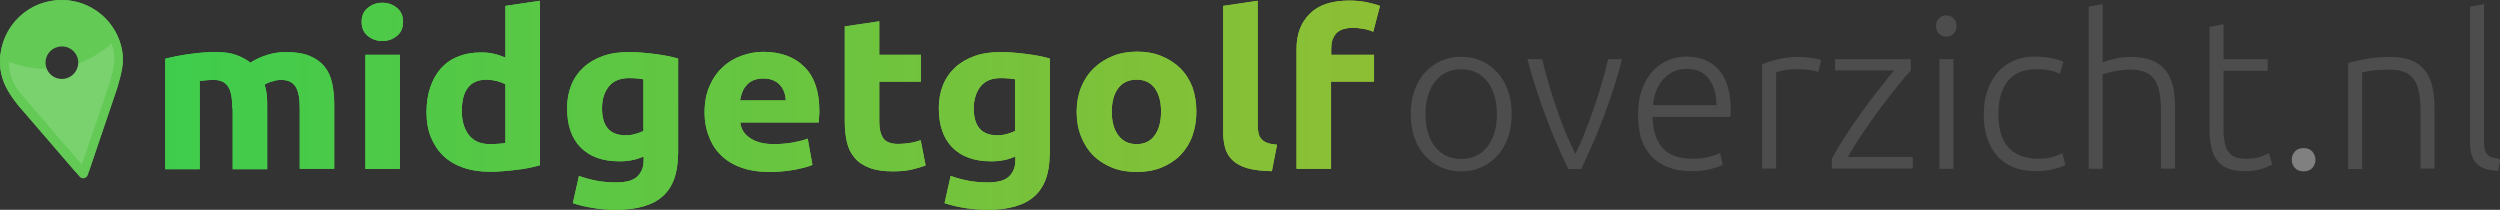 <?xml version="1.0" encoding="utf-8"?>
<!-- Generator: Adobe Illustrator 24.3.0, SVG Export Plug-In . SVG Version: 6.00 Build 0)  -->
<svg version="1.1" id="Layer_1" xmlns="http://www.w3.org/2000/svg" xmlns:xlink="http://www.w3.org/1999/xlink" x="0px" y="0px"
	 width="1267.8px" height="106.4px" viewBox="0 0 1267.8 106.4" style="enable-background:new 0 0 1267.8 106.4;"
	 xml:space="preserve">
<rect x="0" y="0" width="1267.8" height="106.4" fill="#333333" stroke="none"/>
<g>
	<path style="fill:#4D4D4D;" d="M766.6,57.9c0,4.4-0.6,8.4-1.9,11.9c-1.3,3.6-3,6.6-5.3,9.1c-2.3,2.5-5,4.5-8.1,5.9
		c-3.1,1.4-6.5,2.1-10.3,2.1s-7.2-0.7-10.3-2.1c-3.1-1.4-5.8-3.4-8.1-5.9c-2.3-2.5-4.1-5.6-5.3-9.1c-1.3-3.6-1.9-7.6-1.9-11.9
		c0-4.4,0.6-8.4,1.9-11.9c1.3-3.6,3-6.7,5.3-9.2c2.3-2.5,5-4.5,8.1-5.9c3.1-1.4,6.5-2.1,10.3-2.1s7.2,0.7,10.3,2.1
		c3.1,1.4,5.8,3.4,8.1,5.9c2.3,2.5,4.1,5.6,5.3,9.2C766,49.5,766.6,53.5,766.6,57.9z M759.1,57.9c0-7-1.6-12.5-4.9-16.6
		c-3.3-4.1-7.7-6.2-13.2-6.2s-10,2.1-13.2,6.2c-3.3,4.1-4.9,9.7-4.9,16.6c0,7,1.6,12.5,4.9,16.6c3.3,4.1,7.7,6.1,13.2,6.1
		s10-2,13.2-6.1C757.5,70.4,759.1,64.8,759.1,57.9z"/>
	<path style="fill:#4D4D4D;" d="M798.9,78.1c1.5-3.1,3.1-6.6,4.7-10.6c1.6-4,3.1-8.1,4.6-12.4c1.5-4.3,2.9-8.6,4.1-12.9
		c1.3-4.3,2.3-8.4,3.2-12.2h7.1c-1.3,5.1-2.8,10.1-4.4,15.1c-1.6,4.9-3.3,9.8-5.1,14.5c-1.8,4.7-3.6,9.3-5.6,13.7s-3.8,8.5-5.6,12.4
		h-6.6c-1.9-3.9-3.8-8-5.7-12.4c-1.9-4.4-3.7-8.9-5.5-13.7c-1.8-4.7-3.5-9.6-5.1-14.5c-1.6-5-3.1-10-4.4-15.1h7.5
		c0.9,3.8,1.9,7.9,3.2,12.2c1.3,4.3,2.6,8.6,4.1,12.9c1.5,4.3,3,8.4,4.6,12.4C795.8,71.5,797.4,75,798.9,78.1z"/>
	<path style="fill:#4D4D4D;" d="M830.7,57.8c0-4.9,0.7-9.1,2.1-12.8s3.3-6.7,5.5-9.1c2.3-2.4,4.9-4.3,7.8-5.4c2.9-1.2,6-1.8,9.1-1.8
		c6.9,0,12.4,2.2,16.4,6.7c4.1,4.4,6.1,11.3,6.1,20.6c0,0.6,0,1.1-0.1,1.7c0,0.6-0.1,1.1-0.2,1.6h-39.4c0.2,6.8,1.9,12.1,5.1,15.7
		c3.2,3.7,8.3,5.5,15.2,5.5c3.8,0,6.9-0.4,9.1-1.1c2.2-0.7,3.9-1.3,4.9-1.8l1.3,6c-1,0.6-2.9,1.3-5.7,2c-2.8,0.8-6.1,1.2-9.8,1.2
		c-4.9,0-9.1-0.7-12.6-2.2c-3.5-1.4-6.3-3.4-8.6-6c-2.2-2.6-3.9-5.7-4.9-9.2C831.2,65.9,830.7,62,830.7,57.8z M870.5,53.3
		c-0.1-5.8-1.5-10.3-4.1-13.6c-2.6-3.2-6.3-4.8-11.1-4.8c-2.5,0-4.8,0.5-6.8,1.5c-2,1-3.7,2.4-5.2,4c-1.5,1.7-2.6,3.6-3.5,5.9
		c-0.8,2.2-1.3,4.6-1.5,7H870.5z"/>
	<path style="fill:#4D4D4D;" d="M912.6,28.9c2.3,0,4.5,0.2,6.6,0.5c2.1,0.4,3.5,0.7,4.3,1.1l-1.4,6c-0.6-0.3-1.8-0.6-3.5-0.9
		c-1.8-0.3-4.1-0.5-7-0.5c-3,0-5.5,0.2-7.3,0.6c-1.8,0.4-3.1,0.8-3.6,1.1v48.7h-7.1V32.6c1.8-0.8,4.3-1.6,7.5-2.4
		C904.2,29.3,908.1,28.9,912.6,28.9z"/>
	<path style="fill:#4D4D4D;" d="M969,35.7c-1.7,1.8-3.9,4.4-6.5,7.7c-2.7,3.3-5.5,7-8.6,11c-3,4.1-6,8.3-9,12.7
		c-3,4.4-5.6,8.6-7.8,12.5H970v5.9h-41v-5.1c1.9-3.5,4.2-7.4,7-11.7c2.8-4.2,5.6-8.4,8.6-12.5s5.9-8,8.8-11.6
		c2.8-3.6,5.2-6.6,7.1-8.9h-29.9V30H969V35.7z"/>
	<path style="fill:#4D4D4D;" d="M992.2,13.2c0,1.7-0.5,3-1.5,3.9c-1,1-2.2,1.5-3.7,1.5c-1.4,0-2.7-0.5-3.7-1.5c-1-1-1.5-2.3-1.5-3.9
		c0-1.6,0.5-3,1.5-3.9c1-1,2.2-1.5,3.7-1.5c1.4,0,2.7,0.5,3.7,1.5C991.7,10.3,992.2,11.6,992.2,13.2z M990.6,85.6h-7.1V30h7.1V85.6z
		"/>
	<path style="fill:#4D4D4D;" d="M1032.5,86.8c-4.3,0-8.2-0.7-11.5-2c-3.3-1.4-6.1-3.3-8.3-5.9c-2.2-2.5-3.9-5.6-5-9.1
		c-1.2-3.6-1.7-7.5-1.7-11.8c0-4.4,0.6-8.4,1.8-11.9c1.2-3.6,2.9-6.7,5.2-9.3c2.2-2.6,5-4.6,8.1-6c3.2-1.4,6.8-2.1,10.7-2.1
		c3,0,5.9,0.3,8.5,0.8c2.6,0.5,4.7,1.1,6.1,1.9l-1.8,6c-1.4-0.7-3.1-1.3-4.9-1.7c-1.8-0.4-4.2-0.6-7.3-0.6c-6.2,0-10.9,2-14.2,6
		c-3.2,4-4.8,9.6-4.8,16.9c0,3.3,0.4,6.3,1.1,9.1c0.7,2.8,1.9,5.1,3.5,7.1c1.6,2,3.7,3.5,6.3,4.6c2.6,1.1,5.7,1.7,9.4,1.7
		c3,0,5.6-0.3,7.7-1c2.1-0.7,3.6-1.3,4.5-1.8l1.5,6c-1.3,0.7-3.3,1.4-6.1,2.1C1038.4,86.5,1035.5,86.8,1032.5,86.8z"/>
	<path style="fill:#4D4D4D;" d="M1059.2,85.6V3.4l7.1-1.3v29.5c2.3-0.9,4.7-1.5,7.1-2c2.4-0.5,4.8-0.7,7.2-0.7c4.3,0,8,0.6,10.9,1.8
		c2.9,1.2,5.2,3,6.9,5.2c1.7,2.3,2.9,5,3.6,8.1c0.7,3.2,1,6.6,1,10.4v31.1h-7.1V56.8c0-3.9-0.3-7.3-0.8-10c-0.5-2.7-1.4-5-2.7-6.7
		c-1.3-1.7-3-3-5-3.7c-2.1-0.8-4.7-1.1-7.9-1.1c-1.2,0-2.6,0.1-4,0.3c-1.4,0.2-2.7,0.4-4,0.7c-1.2,0.3-2.3,0.5-3.3,0.8
		c-1,0.3-1.6,0.5-1.9,0.6v47.9H1059.2z"/>
	<path style="fill:#4D4D4D;" d="M1127.6,30h22.4v5.9h-22.4v29.6c0,3.2,0.3,5.7,0.8,7.7c0.5,2,1.3,3.5,2.3,4.6c1,1.1,2.2,1.8,3.7,2.2
		c1.4,0.4,3,0.5,4.8,0.5c3,0,5.4-0.3,7.2-1c1.8-0.7,3.2-1.3,4.2-1.9l1.7,5.8c-1,0.6-2.8,1.4-5.3,2.2c-2.5,0.8-5.3,1.2-8.3,1.2
		c-3.5,0-6.4-0.4-8.7-1.3c-2.4-0.9-4.2-2.3-5.6-4.1c-1.4-1.8-2.4-4.1-3-6.8c-0.6-2.7-0.9-6-0.9-9.7V13.6l7.1-1.3V30z"/>
	<path style="fill:#808080;" d="M1174.2,81c0,1.7-0.5,3-1.6,4.2c-1,1.1-2.5,1.7-4.4,1.7c-1.9,0-3.3-0.6-4.4-1.7
		c-1-1.1-1.6-2.5-1.6-4.2c0-1.6,0.5-3,1.6-4.2c1-1.1,2.5-1.7,4.4-1.7c1.9,0,3.3,0.6,4.4,1.7C1173.6,78,1174.2,79.4,1174.2,81z"/>
	<path style="fill:#4D4D4D;" d="M1190.9,31.9c2.1-0.6,4.9-1.2,8.5-1.9c3.5-0.7,7.9-1.1,13-1.1c4.3,0,7.8,0.6,10.7,1.8
		c2.9,1.2,5.1,3,6.8,5.2c1.7,2.3,2.9,5,3.6,8.1c0.7,3.2,1.1,6.6,1.1,10.4v31.1h-7.1V56.8c0-3.9-0.3-7.3-0.8-10
		c-0.5-2.7-1.4-5-2.7-6.7c-1.3-1.7-2.9-3-5-3.7c-2.1-0.8-4.7-1.1-7.8-1.1c-3.3,0-6.2,0.2-8.6,0.5c-2.4,0.4-4,0.7-4.7,1v48.9h-7.1
		V31.9z"/>
	<path style="fill:#4D4D4D;" d="M1266.9,86.6c-2.4-0.1-4.5-0.4-6.2-0.9c-1.8-0.5-3.3-1.4-4.5-2.5c-1.2-1.1-2.1-2.5-2.7-4.3
		c-0.6-1.8-0.9-4-0.9-6.6V3.4l7.1-1.3v69.9c0,1.7,0.2,3.1,0.5,4.1c0.3,1,0.8,1.9,1.5,2.5c0.7,0.6,1.5,1.1,2.6,1.3
		c1,0.3,2.3,0.5,3.7,0.8L1266.9,86.6z"/>
	<g>
		<defs>
			<path id="SVGID_76_" d="M117.8,55c0-5.3-0.7-9-2.2-11.2c-1.5-2.2-3.9-3.3-7.5-3.3c-1.1,0-2.2,0.1-3.4,0.2
				c-1.2,0.1-2.3,0.2-3.4,0.4v44.7H83.8V29.8c1.5-0.4,3.2-0.8,5.2-1.2c2-0.4,4.1-0.8,6.4-1.1c2.2-0.3,4.5-0.6,6.9-0.8
				c2.4-0.2,4.7-0.3,6.9-0.3c4.5,0,8.1,0.5,10.9,1.6c2.8,1.1,5.1,2.3,6.9,3.8c2.5-1.7,5.4-3,8.7-4c3.3-1,6.3-1.4,9-1.4
				c4.9,0,9,0.6,12.2,1.9c3.2,1.3,5.7,3.1,7.6,5.4c1.9,2.3,3.2,5.1,3.9,8.4c0.7,3.2,1.1,6.8,1.1,10.8v32.7h-17.5V55
				c0-5.3-0.7-9-2.2-11.2c-1.5-2.2-3.9-3.3-7.5-3.3c-0.9,0-2.3,0.2-3.9,0.7c-1.7,0.4-3.1,1-4.2,1.7c0.5,1.7,0.9,3.5,1.1,5.3
				c0.2,1.9,0.2,3.9,0.2,6v31.6h-17.5V55z M204.4,11.1c0,3-1,5.4-3.1,7.1c-2.1,1.7-4.5,2.6-7.4,2.6s-5.3-0.9-7.4-2.6
				c-2.1-1.7-3.1-4.1-3.1-7.1c0-3,1-5.4,3.1-7.1c2.1-1.7,4.5-2.6,7.4-2.6s5.3,0.9,7.4,2.6C203.4,5.7,204.4,8.1,204.4,11.1z
				 M202.8,85.7h-17.5V27.8h17.5V85.7z M273.9,83.8c-1.6,0.4-3.4,0.9-5.4,1.3c-2,0.4-4.2,0.8-6.4,1c-2.2,0.3-4.5,0.5-6.8,0.7
				c-2.3,0.2-4.5,0.3-6.7,0.3c-5.1,0-9.7-0.7-13.7-2.1s-7.4-3.4-10.1-6c-2.7-2.6-4.8-5.8-6.3-9.5c-1.5-3.7-2.2-7.9-2.2-12.5
				c0-4.7,0.6-8.9,1.9-12.7c1.3-3.8,3.1-7,5.4-9.6c2.4-2.6,5.2-4.7,8.7-6c3.4-1.4,7.3-2.1,11.7-2.1c2.4,0,4.6,0.2,6.5,0.7
				c1.9,0.4,3.9,1.1,5.8,1.9V3l17.5-2.6V83.8z M234.2,56.3c0,5.1,1.2,9.1,3.6,12.2c2.4,3.1,6,4.6,10.8,4.6c1.6,0,3-0.1,4.4-0.2
				c1.3-0.1,2.4-0.2,3.3-0.4V42.8c-1.1-0.7-2.5-1.2-4.3-1.7c-1.8-0.4-3.6-0.7-5.4-0.7C238.4,40.5,234.2,45.7,234.2,56.3z
				 M343.8,78.4c0,9.5-2.6,16.5-7.7,21.1c-5.1,4.6-13.1,6.9-23.8,6.9c-3.8,0-7.5-0.3-11.3-0.9s-7.3-1.4-10.5-2.5l3.1-13.8
				c2.7,1,5.6,1.8,8.7,2.4c3,0.6,6.5,0.9,10.3,0.9c5,0,8.6-1,10.7-3.1c2.1-2.1,3.1-4.7,3.1-7.9v-2.1c-1.9,0.8-3.8,1.4-5.8,1.8
				c-2,0.4-4.2,0.6-6.5,0.6c-8.6,0-15.1-2.4-19.7-7.1c-4.6-4.7-6.8-11.3-6.8-19.9c0-4.3,0.7-8.1,2.1-11.6c1.4-3.5,3.5-6.5,6.2-9
				c2.7-2.5,6-4.4,9.9-5.8c3.9-1.4,8.4-2,13.3-2c2.1,0,4.3,0.1,6.5,0.3c2.2,0.2,4.5,0.4,6.6,0.7c2.2,0.3,4.3,0.6,6.3,1
				c2,0.4,3.8,0.8,5.4,1.3V78.4z M305.3,54.9c0,9.2,4,13.7,11.9,13.7c1.8,0,3.5-0.2,5.1-0.7c1.6-0.4,2.9-1,4-1.5V40.2
				c-0.9-0.1-1.9-0.3-3.1-0.4s-2.6-0.2-4.1-0.2c-4.6,0-8.1,1.4-10.4,4.3C306.4,46.8,305.3,50.5,305.3,54.9z M357.3,57.2
				c0-5.1,0.8-9.6,2.5-13.5c1.7-3.9,3.9-7.1,6.7-9.6c2.7-2.6,5.9-4.5,9.5-5.8c3.6-1.3,7.2-2,11-2c8.8,0,15.7,2.5,20.8,7.5
				c5.1,5,7.7,12.4,7.7,22.2c0,1,0,2-0.1,3.1c-0.1,1.1-0.2,2.1-0.2,3h-39.8c0.4,3.4,2.1,6.1,5.1,8c3,2,7,3,12,3
				c3.2,0,6.4-0.3,9.5-0.8c3.1-0.6,5.6-1.2,7.6-2l2.4,13.3c-0.9,0.4-2.2,0.9-3.8,1.3c-1.6,0.4-3.3,0.8-5.2,1.2
				c-1.9,0.3-4,0.6-6.2,0.8c-2.2,0.2-4.4,0.3-6.6,0.3c-5.6,0-10.4-0.8-14.5-2.3s-7.5-3.6-10.2-6.3c-2.7-2.7-4.7-5.8-6-9.5
				C358,65.4,357.3,61.4,357.3,57.2z M398.5,50.9c-0.1-1.4-0.3-2.8-0.8-4.1c-0.4-1.3-1.1-2.5-2-3.5c-0.9-1-2-1.9-3.4-2.5
				s-3.1-1-5.1-1c-2,0-3.6,0.3-5.1,0.9c-1.4,0.6-2.6,1.4-3.5,2.5c-0.9,1-1.7,2.2-2.2,3.6c-0.5,1.4-0.9,2.7-1.1,4.1H398.5z
				 M428.4,13.4l17.5-2.6v17H467v13.6h-21.1v20.3c0,3.4,0.6,6.2,1.9,8.2c1.3,2.1,3.9,3.1,7.8,3.1c1.9,0,3.8-0.2,5.8-0.5
				c2-0.3,3.8-0.8,5.5-1.4l2.5,12.8c-2.1,0.8-4.5,1.5-7.1,2.1c-2.6,0.6-5.8,0.9-9.5,0.9c-4.8,0-8.8-0.6-11.9-1.8
				c-3.1-1.2-5.7-2.9-7.5-5.1c-1.9-2.2-3.2-4.8-3.9-7.9s-1.1-6.5-1.1-10.2V13.4z M532.3,78.4c0,9.5-2.6,16.5-7.7,21.1
				c-5.1,4.6-13.1,6.9-23.8,6.9c-3.8,0-7.5-0.3-11.3-0.9c-3.8-0.6-7.3-1.4-10.5-2.5l3.1-13.8c2.7,1,5.6,1.8,8.7,2.4
				c3,0.6,6.5,0.9,10.3,0.9c5,0,8.6-1,10.7-3.1c2.1-2.1,3.1-4.7,3.1-7.9v-2.1c-1.9,0.8-3.8,1.4-5.8,1.8c-2,0.4-4.2,0.6-6.5,0.6
				c-8.6,0-15.1-2.4-19.7-7.1c-4.6-4.7-6.8-11.3-6.8-19.9c0-4.3,0.7-8.1,2.1-11.6c1.4-3.5,3.5-6.5,6.2-9c2.7-2.5,6-4.4,9.9-5.8
				c3.9-1.4,8.4-2,13.3-2c2.1,0,4.3,0.1,6.5,0.3c2.2,0.2,4.5,0.4,6.6,0.7c2.2,0.3,4.3,0.6,6.3,1c2,0.4,3.8,0.8,5.4,1.3V78.4z
				 M493.8,54.9c0,9.2,4,13.7,11.9,13.7c1.8,0,3.5-0.2,5.1-0.7c1.6-0.4,2.9-1,4-1.5V40.2c-0.9-0.1-1.9-0.3-3.1-0.4
				c-1.2-0.1-2.6-0.2-4.1-0.2c-4.6,0-8.1,1.4-10.4,4.3C495,46.8,493.8,50.5,493.8,54.9z M606.7,56.6c0,4.5-0.7,8.7-2.1,12.5
				c-1.4,3.8-3.5,7-6.1,9.7c-2.7,2.7-5.9,4.7-9.6,6.2c-3.7,1.5-7.9,2.2-12.5,2.2c-4.6,0-8.7-0.7-12.4-2.2c-3.7-1.5-6.9-3.5-9.6-6.2
				c-2.7-2.7-4.7-5.9-6.2-9.7c-1.5-3.8-2.2-7.9-2.2-12.5c0-4.5,0.8-8.7,2.3-12.4c1.5-3.7,3.6-6.9,6.4-9.6c2.7-2.6,5.9-4.7,9.7-6.2
				c3.7-1.5,7.8-2.2,12.2-2.2c4.5,0,8.6,0.7,12.3,2.2c3.7,1.5,6.9,3.5,9.6,6.2c2.7,2.6,4.7,5.8,6.2,9.6
				C606,47.9,606.7,52.1,606.7,56.6z M588.8,56.6c0-5.1-1.1-9-3.2-11.9c-2.2-2.9-5.2-4.3-9.2-4.3s-7.1,1.4-9.3,4.3
				c-2.2,2.9-3.3,6.9-3.3,11.9c0,5.1,1.1,9.1,3.3,12c2.2,3,5.3,4.5,9.3,4.5s7.1-1.5,9.2-4.5C587.7,65.7,588.8,61.7,588.8,56.6z
				 M645,86.8c-5.1-0.1-9.2-0.6-12.4-1.5s-5.7-2.3-7.5-4c-1.8-1.7-3.1-3.8-3.8-6.3c-0.7-2.5-1-5.2-1-8.3V3l17.5-2.6v63
				c0,1.5,0.1,2.8,0.4,4c0.2,1.2,0.7,2.2,1.4,3c0.7,0.8,1.6,1.5,2.9,2c1.3,0.5,2.9,0.8,5.1,1L645,86.8z M684.3,0.3
				c3.3,0,6.3,0.3,9.1,0.9c2.7,0.6,4.9,1.2,6.4,1.8l-3.4,13.1c-1.6-0.7-3.3-1.2-5.1-1.5s-3.6-0.5-5.1-0.5c-2.1,0-3.9,0.3-5.4,0.8
				c-1.5,0.6-2.6,1.3-3.4,2.3c-0.8,1-1.4,2.1-1.8,3.4c-0.4,1.3-0.5,2.8-0.5,4.3v2.9h21.7v13.6H675v44.2h-17.5V24.7
				c0-7.5,2.3-13.4,6.8-17.8C668.7,2.5,675.4,0.3,684.3,0.3z"/>
		</defs>
		<linearGradient id="SVGID_4_" gradientUnits="userSpaceOnUse" x1="83.776" y1="53.336" x2="699.693" y2="53.336">
			<stop  offset="3.458748e-03" style="stop-color:#3FCC4C"/>
			<stop  offset="0.572" style="stop-color:#6EC43E"/>
			<stop  offset="1" style="stop-color:#8DBF34"/>
		</linearGradient>
		<use xlink:href="#SVGID_76_"  style="overflow:visible;fill:url(#SVGID_4_);"/>
		<clipPath id="SVGID_5_">
			<use xlink:href="#SVGID_76_"  style="overflow:visible;"/>
		</clipPath>
		<linearGradient id="SVGID_6_" gradientUnits="userSpaceOnUse" x1="83.776" y1="48.167" x2="701.161" y2="48.167">
			<stop  offset="3.458748e-03" style="stop-color:#3FCC4C"/>
			<stop  offset="0.572" style="stop-color:#6EC43E"/>
			<stop  offset="1" style="stop-color:#8DBF34"/>
		</linearGradient>
		<rect x="83.8" y="-10" style="clip-path:url(#SVGID_5_);fill:url(#SVGID_6_);" width="617.4" height="116.4"/>
	</g>
	<g>
		<path style="fill:#62CA55;" d="M25.8,0.5c-17,3-28.3,19.2-25.3,36.2c1.2,6.6,5.1,12,8.8,16.8L38.2,87c2.2,2.5,6.3,1.7,7.3-1.4
			l13.9-41.1c1.6-6,3.7-12.1,2.5-18.8C59,8.8,42.8-2.5,25.8,0.5z M34.4,39.5c-5.6,2.1-11.4-2-11.3-7.9c0-3.3,2.2-6.4,5.3-7.5
			c5.6-2.1,11.4,2,11.3,7.9C39.6,35.3,37.5,38.3,34.4,39.5z"/>
		<g>
			<path style="fill:#62CA55;" d="M31.3,10c10.3,0,19.1,7.4,20.9,17.5c0.7,3.8-0.5,7.9-1.8,12.6c-0.1,0.5-0.3,1-0.4,1.4L39.3,72.9
				L16.9,47c-2.8-3.4-5.8-7.5-6.6-12.1c-2-11.5,5.7-22.5,17.2-24.6C28.8,10.1,30,10,31.3,10 M31.3,0c-1.8,0-3.6,0.2-5.5,0.5
				c-17,3-28.3,19.2-25.3,36.2c1.2,6.6,4.9,12,8.8,16.8l31.1,36.1c0.5,0.6,1.2,0.8,1.8,0.8c1,0,1.9-0.6,2.3-1.6l15-44.2
				c1.7-6.1,3.7-12.1,2.5-18.8C59.3,10.7,46.2,0,31.3,0L31.3,0z"/>
		</g>
		<path style="opacity:0.15;fill:#FFFFFF;" d="M57.7,26.1c-0.3-1.4-0.6-2.8-1.1-4.2c-4.9,4.5-10.6,8-17,10.2
			c-0.2,4.4-3.8,7.9-8.3,7.9c-3.4,0-6.4-2.1-7.6-5.1c-6.7,0.1-13.2-1.2-19.3-3.7c0,1.4,0.2,2.7,0.4,4.1c0.7,4,2.3,7.7,4.6,10.9
			l32.1,37.3l14.1-41.4C57,37.3,58.7,31.6,57.7,26.1z"/>
	</g>
</g>
</svg>
